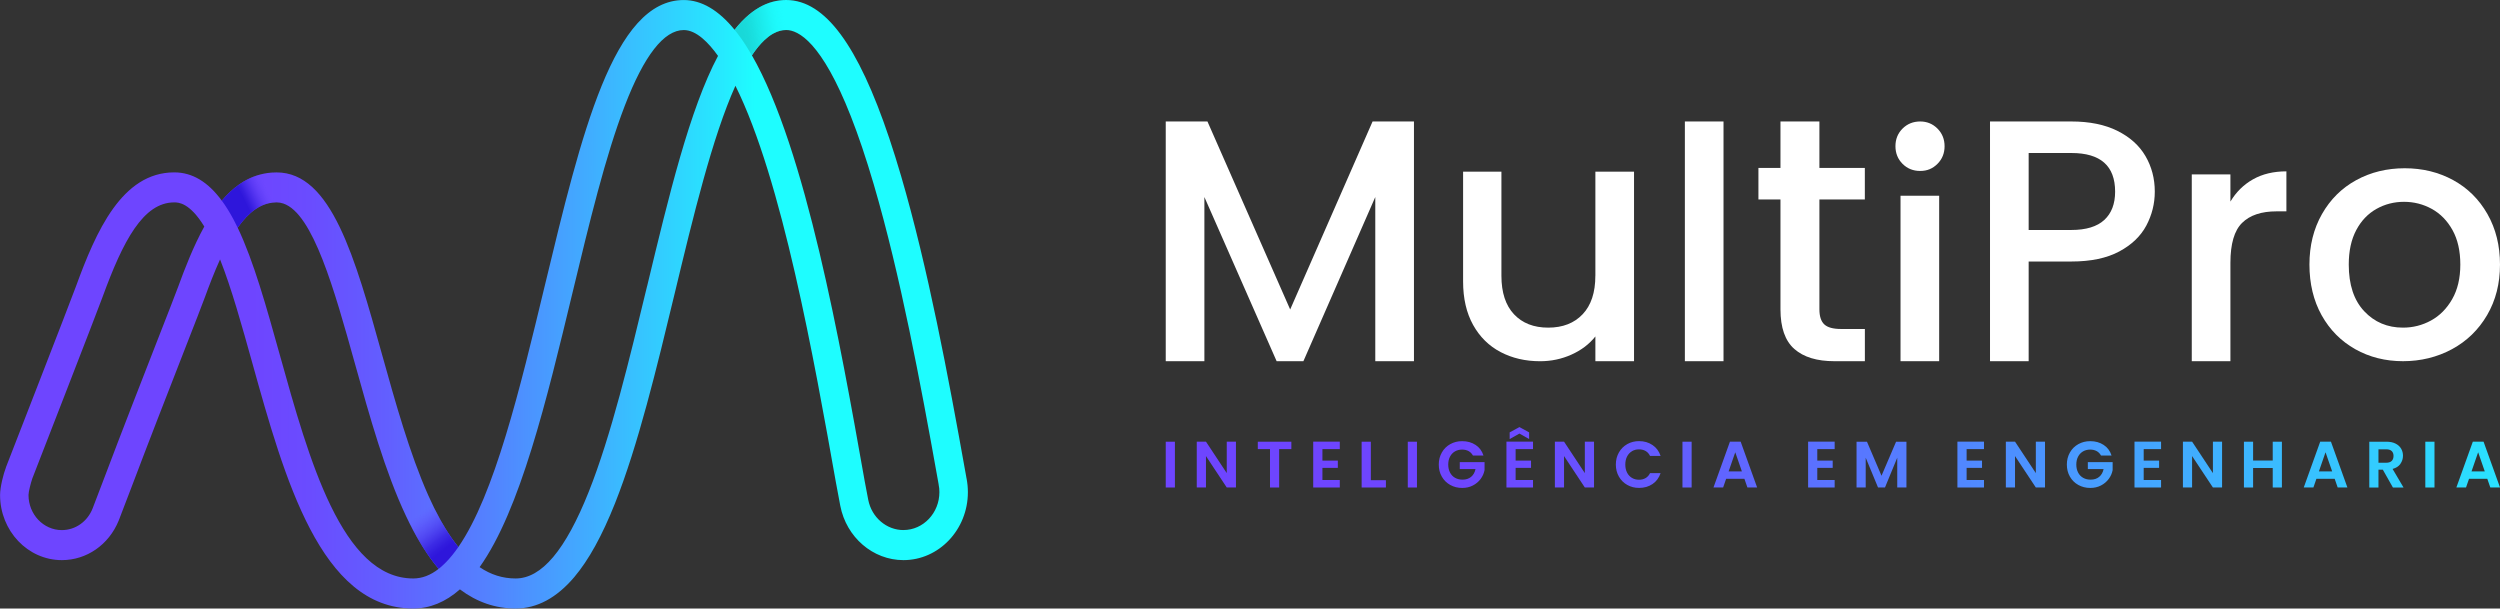 <svg xmlns="http://www.w3.org/2000/svg" xmlns:xlink="http://www.w3.org/1999/xlink" id="Camada_1" viewBox="0 0 776.93 189.11"><rect x="0" y="0" width="776.93" height="189.11" fill="#333333" stroke="none"/><defs><style>.cls-1{fill:#fff;}.cls-2{fill:url(#Gradiente_sem_nome_3-8);}.cls-3{fill:url(#Gradiente_sem_nome_3-2);}.cls-4{fill:url(#Gradiente_sem_nome_3-22);}.cls-5{fill:url(#Gradiente_sem_nome_3-7);}.cls-6{fill:url(#Gradiente_sem_nome_44);}.cls-7{fill:url(#Gradiente_sem_nome_3-5);}.cls-8{fill:url(#Gradiente_sem_nome_3);}.cls-9{fill:url(#Gradiente_sem_nome_3-4);}.cls-10{fill:url(#Gradiente_sem_nome_3-13);}.cls-11{fill:url(#Gradiente_sem_nome_18);}.cls-12{fill:url(#Gradiente_sem_nome_3-11);}.cls-13{fill:url(#Gradiente_sem_nome_3-20);}.cls-14{fill:url(#Gradiente_sem_nome_3-21);}.cls-15{fill:url(#Gradiente_sem_nome_53);}.cls-16{fill:url(#Gradiente_sem_nome_3-25);}.cls-17{fill:url(#Gradiente_sem_nome_3-17);}.cls-18{fill:url(#Gradiente_sem_nome_54);}.cls-19{fill:url(#Gradiente_sem_nome_3-6);}.cls-20{fill:url(#Gradiente_sem_nome_3-10);}.cls-21{fill:url(#Gradiente_sem_nome_3-18);}.cls-22{fill:url(#Gradiente_sem_nome_3-23);}.cls-23{fill:url(#Gradiente_sem_nome_3-15);}.cls-24{fill:url(#Gradiente_sem_nome_3-9);}.cls-25{fill:url(#Gradiente_sem_nome_3-12);}.cls-26{fill:url(#Gradiente_sem_nome_3-19);}.cls-27{fill:url(#Gradiente_sem_nome_3-24);}.cls-28{fill:url(#Gradiente_sem_nome_3-14);}.cls-29{fill:url(#Gradiente_sem_nome_3-3);}.cls-30{fill:url(#Gradiente_sem_nome_3-16);}</style><linearGradient id="Gradiente_sem_nome_3" x1="336.93" y1="143.03" x2="844.34" y2="168.63" gradientUnits="userSpaceOnUse"><stop offset=".23" stop-color="#6e45ff"></stop><stop offset=".32" stop-color="#6754ff"></stop><stop offset=".5" stop-color="#557dff"></stop><stop offset=".74" stop-color="#39beff"></stop><stop offset=".96" stop-color="#1efdff"></stop></linearGradient><linearGradient id="Gradiente_sem_nome_3-2" x1="336.96" y1="142.3" x2="844.38" y2="167.9" xlink:href="#Gradiente_sem_nome_3"></linearGradient><linearGradient id="Gradiente_sem_nome_3-3" x1="337.01" y1="141.3" x2="844.43" y2="166.9" xlink:href="#Gradiente_sem_nome_3"></linearGradient><linearGradient id="Gradiente_sem_nome_3-4" x1="337.05" y1="140.58" x2="844.47" y2="166.18" xlink:href="#Gradiente_sem_nome_3"></linearGradient><linearGradient id="Gradiente_sem_nome_3-5" x1="337.08" y1="139.97" x2="844.5" y2="165.57" xlink:href="#Gradiente_sem_nome_3"></linearGradient><linearGradient id="Gradiente_sem_nome_3-6" x1="337.12" y1="139.25" x2="844.54" y2="164.84" xlink:href="#Gradiente_sem_nome_3"></linearGradient><linearGradient id="Gradiente_sem_nome_3-7" x1="337.16" y1="138.44" x2="844.58" y2="164.03" xlink:href="#Gradiente_sem_nome_3"></linearGradient><linearGradient id="Gradiente_sem_nome_3-8" x1="337.2" y1="137.56" x2="844.62" y2="163.15" xlink:href="#Gradiente_sem_nome_3"></linearGradient><linearGradient id="Gradiente_sem_nome_3-9" x1="337.69" y1="127.88" x2="845.11" y2="153.48" xlink:href="#Gradiente_sem_nome_3"></linearGradient><linearGradient id="Gradiente_sem_nome_3-10" x1="337.25" y1="136.7" x2="844.66" y2="162.3" xlink:href="#Gradiente_sem_nome_3"></linearGradient><linearGradient id="Gradiente_sem_nome_3-11" x1="337.3" y1="135.67" x2="844.72" y2="161.27" xlink:href="#Gradiente_sem_nome_3"></linearGradient><linearGradient id="Gradiente_sem_nome_3-12" x1="337.34" y1="134.95" x2="844.75" y2="160.55" xlink:href="#Gradiente_sem_nome_3"></linearGradient><linearGradient id="Gradiente_sem_nome_3-13" x1="337.37" y1="134.31" x2="844.78" y2="159.91" xlink:href="#Gradiente_sem_nome_3"></linearGradient><linearGradient id="Gradiente_sem_nome_3-14" x1="337.44" y1="132.84" x2="844.86" y2="158.44" xlink:href="#Gradiente_sem_nome_3"></linearGradient><linearGradient id="Gradiente_sem_nome_3-15" x1="337.49" y1="131.91" x2="844.91" y2="157.51" xlink:href="#Gradiente_sem_nome_3"></linearGradient><linearGradient id="Gradiente_sem_nome_3-16" x1="337.56" y1="130.5" x2="844.98" y2="156.1" xlink:href="#Gradiente_sem_nome_3"></linearGradient><linearGradient id="Gradiente_sem_nome_3-17" x1="337.6" y1="129.65" x2="845.02" y2="155.25" xlink:href="#Gradiente_sem_nome_3"></linearGradient><linearGradient id="Gradiente_sem_nome_3-18" x1="337.65" y1="128.61" x2="845.07" y2="154.21" xlink:href="#Gradiente_sem_nome_3"></linearGradient><linearGradient id="Gradiente_sem_nome_3-19" x1="337.7" y1="127.73" x2="845.12" y2="153.33" xlink:href="#Gradiente_sem_nome_3"></linearGradient><linearGradient id="Gradiente_sem_nome_3-20" x1="337.74" y1="126.88" x2="845.16" y2="152.48" xlink:href="#Gradiente_sem_nome_3"></linearGradient><linearGradient id="Gradiente_sem_nome_3-21" x1="337.79" y1="125.94" x2="845.21" y2="151.54" xlink:href="#Gradiente_sem_nome_3"></linearGradient><linearGradient id="Gradiente_sem_nome_3-22" x1="337.83" y1="125.08" x2="845.25" y2="150.68" xlink:href="#Gradiente_sem_nome_3"></linearGradient><linearGradient id="Gradiente_sem_nome_3-23" x1="337.88" y1="124.14" x2="845.3" y2="149.74" xlink:href="#Gradiente_sem_nome_3"></linearGradient><linearGradient id="Gradiente_sem_nome_3-24" x1="337.92" y1="123.33" x2="845.34" y2="148.93" xlink:href="#Gradiente_sem_nome_3"></linearGradient><linearGradient id="Gradiente_sem_nome_3-25" x1="337.95" y1="122.7" x2="845.37" y2="148.3" xlink:href="#Gradiente_sem_nome_3"></linearGradient><linearGradient id="Gradiente_sem_nome_18" x1="0" y1="94.55" x2="300.78" y2="94.55" gradientUnits="userSpaceOnUse"><stop offset=".26" stop-color="#6e45ff"></stop><stop offset=".32" stop-color="#6a4cff"></stop><stop offset=".4" stop-color="#625fff"></stop><stop offset=".5" stop-color="#5480ff"></stop><stop offset=".61" stop-color="#40adff"></stop><stop offset=".74" stop-color="#27e6ff"></stop><stop offset=".78" stop-color="#1efdff"></stop></linearGradient><linearGradient id="Gradiente_sem_nome_54" x1="144.7" y1="178.34" x2="128.72" y2="157.66" gradientUnits="userSpaceOnUse"><stop offset=".38" stop-color="#2e16db"></stop><stop offset=".43" stop-color="#3018dc" stop-opacity=".96"></stop><stop offset=".52" stop-color="#371ee0" stop-opacity=".84"></stop><stop offset=".62" stop-color="#4329e7" stop-opacity=".64"></stop><stop offset=".75" stop-color="#5437f1" stop-opacity=".37"></stop><stop offset=".89" stop-color="#694afd" stop-opacity=".03"></stop><stop offset=".91" stop-color="#6b4cff" stop-opacity="0"></stop></linearGradient><linearGradient id="Gradiente_sem_nome_53" x1="70.18" y1="65.79" x2="86" y2="58.03" gradientUnits="userSpaceOnUse"><stop offset=".38" stop-color="#2e16db"></stop><stop offset=".44" stop-color="#321add" stop-opacity=".92"></stop><stop offset=".55" stop-color="#3f25e5" stop-opacity=".72"></stop><stop offset=".7" stop-color="#5337f1" stop-opacity=".38"></stop><stop offset=".86" stop-color="#6b4cff" stop-opacity="0"></stop></linearGradient><linearGradient id="Gradiente_sem_nome_44" x1="225.6" y1="10.75" x2="249.85" y2="6.64" gradientUnits="userSpaceOnUse"><stop offset=".21" stop-color="#19d8d8"></stop><stop offset=".27" stop-color="#19d9d9" stop-opacity=".97"></stop><stop offset=".35" stop-color="#19dcdc" stop-opacity=".88"></stop><stop offset=".45" stop-color="#1ae2e2" stop-opacity=".73"></stop><stop offset=".56" stop-color="#1be9ea" stop-opacity=".52"></stop><stop offset=".68" stop-color="#1cf3f5" stop-opacity=".25"></stop><stop offset=".78" stop-color="#1efdff" stop-opacity="0"></stop></linearGradient></defs><g><rect class="cls-8" x="362.28" y="137.27" width="2.85" height="14.23"></rect><polygon class="cls-3" points="381.24 147.03 374.78 137.25 371.92 137.25 371.92 151.5 374.78 151.5 374.78 141.73 381.24 151.5 384.1 151.5 384.1 137.25 381.24 137.25 381.24 147.03"></polygon><polygon class="cls-29" points="390.89 139.57 394.68 139.57 394.68 151.5 397.53 151.5 397.53 139.57 401.32 139.57 401.32 137.27 390.89 137.27 390.89 139.57"></polygon><polygon class="cls-9" points="408.11 151.5 416.37 151.5 416.37 149.17 410.97 149.17 410.97 145.4 415.76 145.4 415.76 143.14 410.97 143.14 410.97 139.57 416.37 139.57 416.37 137.25 408.11 137.25 408.11 151.5"></polygon><polygon class="cls-7" points="426.02 137.27 423.16 137.27 423.16 151.5 430.7 151.5 430.7 149.23 426.02 149.23 426.02 137.27"></polygon><rect class="cls-19" x="437.5" y="137.27" width="2.85" height="14.23"></rect><path class="cls-5" d="M453.66,145.77h4.89c-.22,1.03-.67,1.84-1.37,2.42-.69,.58-1.58,.87-2.67,.87-.88,0-1.66-.19-2.32-.57-.67-.38-1.19-.92-1.56-1.63-.37-.71-.56-1.54-.56-2.49s.18-1.74,.55-2.45c.37-.71,.88-1.25,1.53-1.63,.65-.38,1.4-.57,2.24-.57,.76,0,1.43,.16,2,.47s1.02,.77,1.35,1.37h3.28c-.45-1.41-1.26-2.51-2.45-3.29-1.18-.78-2.58-1.17-4.18-1.17-1.36,0-2.59,.31-3.7,.93-1.11,.62-1.98,1.48-2.61,2.59-.63,1.11-.95,2.36-.95,3.76s.32,2.65,.95,3.75c.63,1.1,1.5,1.96,2.61,2.58,1.11,.62,2.35,.93,3.72,.93,1.22,0,2.33-.25,3.31-.76,.99-.51,1.79-1.19,2.42-2.03,.62-.84,1.03-1.76,1.22-2.75v-2.49h-7.71v2.18Z"></path><polygon class="cls-2" points="468.16 151.5 476.42 151.5 476.42 149.17 471.01 149.17 471.01 145.4 475.8 145.4 475.8 143.14 471.01 143.14 471.01 139.57 476.42 139.57 476.42 137.25 468.16 137.25 468.16 151.5"></polygon><polygon class="cls-24" points="475.21 136.45 475.21 134.37 472.2 132.72 469.16 134.37 469.16 136.45 472.2 134.74 475.21 136.45"></polygon><polygon class="cls-20" points="492.52 147.03 486.06 137.25 483.21 137.25 483.21 151.5 486.06 151.5 486.06 141.73 492.52 151.5 495.38 151.5 495.38 137.25 492.52 137.25 492.52 147.03"></polygon><path class="cls-12" d="M507.15,140.23c.65-.39,1.38-.58,2.21-.58,.77,0,1.46,.17,2.05,.51,.59,.34,1.05,.85,1.38,1.53h3.28c-.48-1.44-1.31-2.57-2.51-3.38-1.2-.82-2.59-1.22-4.18-1.22-1.36,0-2.59,.31-3.68,.93-1.09,.62-1.96,1.48-2.59,2.59-.63,1.11-.95,2.36-.95,3.76s.32,2.65,.95,3.75c.63,1.1,1.49,1.96,2.59,2.58,1.09,.62,2.32,.93,3.68,.93,1.6,0,3-.4,4.19-1.21,1.19-.81,2.02-1.94,2.5-3.39h-3.28c-.33,.68-.78,1.19-1.38,1.54-.59,.35-1.27,.52-2.05,.52-.83,0-1.57-.19-2.21-.58-.65-.39-1.15-.94-1.51-1.65s-.54-1.54-.54-2.48,.18-1.78,.54-2.49c.36-.71,.86-1.25,1.51-1.64Z"></path><rect class="cls-25" x="522.86" y="137.27" width="2.85" height="14.23"></rect><path class="cls-10" d="M537.62,137.25l-5.12,14.25h3l.94-2.71h5.67l.94,2.71h3.02l-5.12-14.25h-3.32Zm-.41,9.25l2.06-5.95,2.06,5.95h-4.12Z"></path><polygon class="cls-28" points="561.91 151.5 570.16 151.5 570.16 149.17 564.76 149.17 564.76 145.4 569.55 145.4 569.55 143.14 564.76 143.14 564.76 139.57 570.16 139.57 570.16 137.25 561.91 137.25 561.91 151.5"></polygon><polygon class="cls-23" points="584.72 147.85 580.2 137.27 576.96 137.27 576.96 151.5 579.81 151.5 579.81 142.24 583.64 151.5 585.8 151.5 589.61 142.24 589.61 151.5 592.47 151.5 592.47 137.27 589.25 137.27 584.72 147.85"></polygon><polygon class="cls-30" points="608.31 151.5 616.57 151.5 616.57 149.17 611.17 149.17 611.17 145.4 615.96 145.4 615.96 143.14 611.17 143.14 611.17 139.57 616.57 139.57 616.57 137.25 608.31 137.25 608.31 151.5"></polygon><polygon class="cls-17" points="632.68 147.03 626.21 137.25 623.36 137.25 623.36 151.5 626.21 151.5 626.21 141.73 632.68 151.5 635.53 151.5 635.53 137.25 632.68 137.25 632.68 147.03"></polygon><path class="cls-21" d="M648.85,145.77h4.89c-.22,1.03-.67,1.84-1.37,2.42-.69,.58-1.58,.87-2.67,.87-.88,0-1.66-.19-2.32-.57-.67-.38-1.19-.92-1.56-1.63-.37-.71-.56-1.54-.56-2.49s.18-1.74,.55-2.45c.37-.71,.88-1.25,1.53-1.63,.65-.38,1.4-.57,2.24-.57,.76,0,1.43,.16,2,.47,.57,.31,1.02,.77,1.35,1.37h3.28c-.45-1.41-1.26-2.51-2.45-3.29-1.18-.78-2.58-1.17-4.18-1.17-1.36,0-2.59,.31-3.7,.93-1.11,.62-1.98,1.48-2.61,2.59-.63,1.11-.95,2.36-.95,3.76s.32,2.65,.95,3.75c.63,1.1,1.5,1.96,2.61,2.58,1.11,.62,2.35,.93,3.72,.93,1.22,0,2.33-.25,3.31-.76,.99-.51,1.79-1.19,2.42-2.03,.63-.84,1.03-1.76,1.22-2.75v-2.49h-7.71v2.18Z"></path><polygon class="cls-26" points="663.34 151.5 671.6 151.5 671.6 149.17 666.2 149.17 666.2 145.4 670.99 145.4 670.99 143.14 666.2 143.14 666.2 139.57 671.6 139.57 671.6 137.25 663.34 137.25 663.34 151.5"></polygon><polygon class="cls-13" points="687.71 147.03 681.24 137.25 678.39 137.25 678.39 151.5 681.24 151.5 681.24 141.73 687.71 151.5 690.56 151.5 690.56 137.25 687.71 137.25 687.71 147.03"></polygon><polygon class="cls-14" points="706.3 143.12 700.2 143.12 700.2 137.27 697.35 137.27 697.35 151.5 700.2 151.5 700.2 145.44 706.3 145.44 706.3 151.5 709.15 151.5 709.15 137.27 706.3 137.27 706.3 143.12"></polygon><path class="cls-4" d="M721.06,137.25l-5.12,14.25h3l.94-2.71h5.67l.94,2.71h3.02l-5.12-14.25h-3.32Zm-.41,9.25l2.06-5.95,2.06,5.95h-4.12Z"></path><path class="cls-22" d="M745.96,144.17c.54-.75,.82-1.6,.82-2.54,0-.82-.19-1.55-.58-2.21-.39-.66-.97-1.18-1.74-1.57-.77-.39-1.71-.58-2.81-.58h-5.34v14.23h2.85v-5.55h1.35l3.14,5.55h3.3l-3.4-5.77c1.07-.29,1.88-.81,2.43-1.56Zm-4.42-.36h-2.38v-4.18h2.38c.77,0,1.35,.18,1.73,.54,.38,.36,.57,.87,.57,1.52s-.19,1.19-.57,1.56c-.38,.37-.96,.56-1.73,.56Z"></path><rect class="cls-27" x="753.72" y="137.27" width="2.85" height="14.23"></rect><path class="cls-16" d="M771.81,137.25h-3.32l-5.12,14.25h3l.94-2.71h5.67l.94,2.71h3.02l-5.12-14.25Zm-3.73,9.25l2.06-5.95,2.06,5.95h-4.12Z"></path></g><g><path class="cls-11" d="M300.38,148.74l-.36-2.02c-5.29-29.58-11.64-63.53-19.99-92.04-9.67-33-19.67-50.4-31.15-53.98-1.5-.47-3.02-.7-4.57-.7-2.87,0-5.63,.76-8.27,2.27-.39,.22-.78,.46-1.17,.72-.71,.47-1.41,1.01-2.11,1.59-1.53,1.29-3.02,2.84-4.46,4.68h0c-5.01-6.14-10.31-9.25-15.81-9.25-21.81,0-31.73,41.21-43.22,88.92-7.68,31.92-15.61,64.84-26.83,81.07,0,0,0,0,0,0-1.4-1.73-2.73-3.65-4-5.73-.45-.74-.9-1.5-1.34-2.28-.13-.23-.25-.46-.38-.69-1.26-2.3-2.47-4.76-3.62-7.35-5.75-12.9-10.21-28.87-14.33-43.63-8.49-30.44-15.82-56.74-32.8-56.74-.48,0-.96,.02-1.44,.05-.13,0-.26,.02-.39,.03-2.91,.26-5.66,1.14-8.24,2.66-.05,.03-.11,.06-.16,.09-.05,.03-.09,.06-.14,.09-.44,.27-.88,.56-1.31,.86-1.87,1.32-3.65,2.98-5.36,5,0,0,0,0,0,0-4.35-5.9-9.22-8.79-14.77-8.79-16.27,0-24.31,18.31-30.57,35.47-1.7,4.66-21.56,55.71-21.76,56.22h.02c-.76,1.93-1.83,6.12-1.83,8.57,0,11.16,8.62,20.24,19.2,20.24,7.71,0,14.58-4.77,17.63-12.2,0,0,0-.02,.01-.03,0-.01,0-.02,.01-.03,.06-.14,.33-.81,.33-.81l.02-.05v-.03s3.79-9.89,3.79-9.89c4.79-12.7,11.34-29.5,16.13-41.77,3.35-8.57,5.76-14.76,6.53-16.87,1.31-3.59,2.9-7.76,4.72-11.77,3.56,9,6.74,20.41,10.06,32.32,9.96,35.71,21.24,76.18,49.96,76.17h0c5.17,0,10.04-2,14.52-5.95,5.25,3.95,11.05,5.95,17.3,5.95h0c6.62,0,12.76-3.29,18.25-9.78,4.48-5.31,8.61-12.79,12.63-22.87,7.21-18.12,12.98-42.08,18.56-65.25,5.76-23.94,11.69-48.57,18.88-64.56,14.53,29.23,24.46,85.19,31.22,123.23l1.37,7.32c1.89,9.77,10.14,16.87,19.62,16.87,11.04,0,20.03-9.47,20.03-21.12,0-1.41-.14-2.83-.4-4.21ZM55.4,89.03c-.73,2-3.26,8.48-6.46,16.67-4.8,12.29-11.37,29.13-16.17,41.86l-3.95,10.35h0c-1.59,4.15-5.36,6.83-9.61,6.83-5.71,0-10.35-4.89-10.35-10.91,0-1.01,.68-3.63,1.18-5.12,1.22-3.14,20.09-51.63,21.8-56.33,6.45-17.7,12.72-29.48,22.31-29.48,1.23,0,4.75,0,9.34,7.5-3.33,6.01-6.04,13-8.09,18.63Zm80.91,87.76c-2.56,2-5.17,2.98-7.89,2.98h0c-22.09,0-32.39-36.91-41.46-69.47-4.18-14.98-8.14-29.19-13.1-39.55,0,0,0,0,0,0,1.76-2.49,3.55-4.36,5.4-5.65,.35-.24,.7-.46,1.05-.66,.09-.05,.19-.11,.28-.16,0,0,0,0,0,0,1.32-.71,2.68-1.14,4.09-1.3,.43-.05,.86-.08,1.3-.08,.7,0,1.39,.12,2.07,.35,9.24,3.12,15.84,26.76,22.23,49.68,4.65,16.67,9.4,33.7,15.9,47.45,1.42,3,2.92,5.84,4.53,8.49,.09,.15,.18,.31,.28,.46,.19,.31,.38,.61,.57,.91,1.5,2.36,3.08,4.56,4.77,6.55,0,0,0,0,0,0Zm64.79-87.88c-5.5,22.84-11.18,46.45-18.14,63.93-7.22,18.12-14.64,26.93-22.71,26.93h0c-4.03,0-7.72-1.16-11.2-3.52,12.6-17.69,20.83-51.88,28.81-85.03,5.29-21.98,10.29-42.74,16.31-58.37,6-15.6,12.17-23.51,18.33-23.51,3.92,0,7.74,3.96,10.64,8.03-8.8,16.57-15.24,43.32-22.03,71.55Zm79.67,75.82c-5.28,0-9.87-3.94-10.94-9.37l-1.09-5.74-.26-1.46c-7.24-40.79-18.07-101.8-34.81-130.97,0,0,0,0,0,0,1.29-1.93,2.58-3.49,3.87-4.7,.87-.82,1.74-1.48,2.62-1.98,.08-.04,.15-.08,.23-.12,1.3-.7,2.61-1.06,3.93-1.06,.96,0,2.11,.24,3.43,.93,5.49,2.85,13.95,13.46,23.83,47.17,8.22,28.05,14.51,61.68,19.75,91.01l.37,2.06v.07c.17,.78,.24,1.58,.24,2.37,0,6.49-5.01,11.78-11.17,11.78Z"></path><path class="cls-18" d="M142.43,169.98c-1.4-1.73-2.73-3.65-4-5.73-.45-.74-.9-1.5-1.34-2.28-.13-.23-.25-.46-.38-.69-1.26-2.3-2.47-4.76-3.62-7.35l-6.92,6.45c1.42,3,2.92,5.84,4.53,8.49,.09,.15,.18,.31,.28,.46,.19,.31,.38,.61,.57,.91,1.5,2.36,3.08,4.56,4.77,6.55,0,0,0,0,0,0,0,0,0,0,0,0,.27-.21,.53-.43,.8-.66,.79-.69,1.58-1.46,2.37-2.35,.4-.45,.8-.92,1.19-1.41,.6-.75,1.19-1.55,1.77-2.39,0,0,0,0,0,0Z"></path><path class="cls-15" d="M86.44,59.31l-2.3-5.66c-2.91,.26-5.66,1.14-8.24,2.66-.05,.03-.11,.06-.16,.09-.05,.03-.09,.06-.14,.09-.44,.27-.88,.56-1.31,.86-1.87,1.32-3.65,2.98-5.36,5,0,0,0,0,0,0,1.24,1.68,2.45,3.63,3.61,5.79,.45,.84,.88,1.71,1.32,2.61,0,0,0,0,0,0,1.76-2.49,3.55-4.36,5.4-5.65,.35-.24,.7-.46,1.05-.66,.09-.05,.19-.11,.28-.16,0,0,0,0,0,0,1.32-.71,2.68-1.14,4.09-1.3,.43-.05,.86-.08,1.3-.08,.7,0,1.39,.12,2.07,.35l-1.6-3.94Z"></path><path class="cls-6" d="M244.3,0c-2.87,0-5.63,.76-8.27,2.27-.39,.22-.78,.46-1.17,.72-.71,.47-1.41,1.01-2.11,1.59-1.53,1.29-3.02,2.84-4.46,4.68,1.28,1.57,2.54,3.33,3.78,5.3,.53,.85,1.06,1.73,1.59,2.64,1.29-1.93,2.58-3.49,3.87-4.7,.87-.82,1.74-1.48,2.62-1.98,.08-.04,.15-.08,.23-.12,1.3-.7,2.61-1.06,3.93-1.06,.96,0,2.11,.24,3.43,.93l1.14-9.56c-1.5-.47-3.02-.7-4.57-.7Z"></path></g><g><polygon class="cls-1" points="400.95 96.18 375.24 37.75 362.28 37.75 362.28 112.25 374.29 112.25 374.29 61.23 396.74 112.25 405.06 112.25 427.4 61.23 427.4 112.25 439.42 112.25 439.42 37.75 426.56 37.75 400.95 96.18"></polygon><path class="cls-1" d="M495.79,85.7c0,5.2-1.32,9.19-3.95,11.96-2.63,2.78-6.2,4.16-10.7,4.16s-8.04-1.39-10.64-4.16c-2.6-2.77-3.9-6.76-3.9-11.96V53.35h-11.91v34.14c0,5.27,1.04,9.77,3.11,13.49,2.07,3.72,4.92,6.53,8.54,8.43,3.62,1.9,7.71,2.85,12.28,2.85,3.44,0,6.69-.68,9.75-2.06,3.06-1.37,5.53-3.25,7.43-5.64v7.69h12.01V53.35h-12.01v32.35Z"></path><rect class="cls-1" x="523.61" y="37.75" width="12.01" height="74.5"></rect><path class="cls-1" d="M565.44,37.75h-12.12v14.44h-6.85v9.8h6.85v34.14c0,5.69,1.44,9.8,4.32,12.33,2.88,2.53,7.02,3.79,12.43,3.79h9.48v-10.01h-7.38c-2.46,0-4.2-.47-5.22-1.42-1.02-.95-1.53-2.51-1.53-4.69V61.99h14.12v-9.8h-14.12v-14.44Z"></path><path class="cls-1" d="M596.74,37.75c-2.18,0-4,.74-5.48,2.21-1.48,1.48-2.21,3.3-2.21,5.48s.74,4,2.21,5.48c1.48,1.48,3.3,2.21,5.48,2.21s3.9-.74,5.37-2.21c1.48-1.48,2.21-3.3,2.21-5.48s-.74-4-2.21-5.48c-1.48-1.48-3.27-2.21-5.37-2.21Z"></path><rect class="cls-1" x="590.63" y="60.83" width="12.01" height="51.42"></rect><path class="cls-1" d="M658.01,40.65c-3.9-1.93-8.66-2.9-14.28-2.9h-25.29V112.25h12.01v-30.98h13.28c6.04,0,10.99-1.04,14.86-3.11,3.86-2.07,6.67-4.76,8.43-8.06,1.75-3.3,2.63-6.81,2.63-10.54,0-4.07-.97-7.76-2.9-11.06-1.93-3.3-4.85-5.92-8.75-7.85Zm-4.06,27.71c-2.25,2.07-5.66,3.11-10.22,3.11h-13.28v-23.92h13.28c9.06,0,13.59,4,13.59,12.01,0,3.79-1.12,6.73-3.37,8.8Z"></path><path class="cls-1" d="M693.15,62.62v-8.43h-12.01v58.06h12.01v-30.56c0-5.9,1.21-10.05,3.64-12.43,2.42-2.39,5.99-3.58,10.7-3.58h3.06v-12.43c-4,0-7.47,.83-10.38,2.48-2.92,1.65-5.25,3.95-7.01,6.9Z"></path><path class="cls-1" d="M773.03,66.52c-2.6-4.57-6.15-8.08-10.64-10.54-4.5-2.46-9.52-3.69-15.07-3.69s-10.57,1.23-15.07,3.69c-4.5,2.46-8.04,5.97-10.64,10.54-2.6,4.57-3.9,9.8-3.9,15.7s1.26,11.22,3.79,15.75c2.53,4.53,6.01,8.04,10.43,10.54,4.43,2.49,9.38,3.74,14.86,3.74s10.63-1.25,15.23-3.74c4.6-2.49,8.24-6.02,10.91-10.59,2.67-4.57,4-9.8,4-15.7s-1.3-11.13-3.9-15.7Zm-10.96,26.45c-1.69,2.95-3.88,5.16-6.59,6.64-2.71,1.48-5.6,2.21-8.69,2.21-4.85,0-8.87-1.7-12.07-5.11-3.2-3.41-4.79-8.24-4.79-14.49,0-4.21,.77-7.78,2.32-10.7,1.54-2.91,3.64-5.11,6.27-6.59,2.63-1.48,5.5-2.21,8.59-2.21s5.97,.74,8.64,2.21c2.67,1.48,4.81,3.67,6.43,6.59,1.62,2.92,2.42,6.48,2.42,10.7s-.84,7.8-2.53,10.75Z"></path></g></svg>